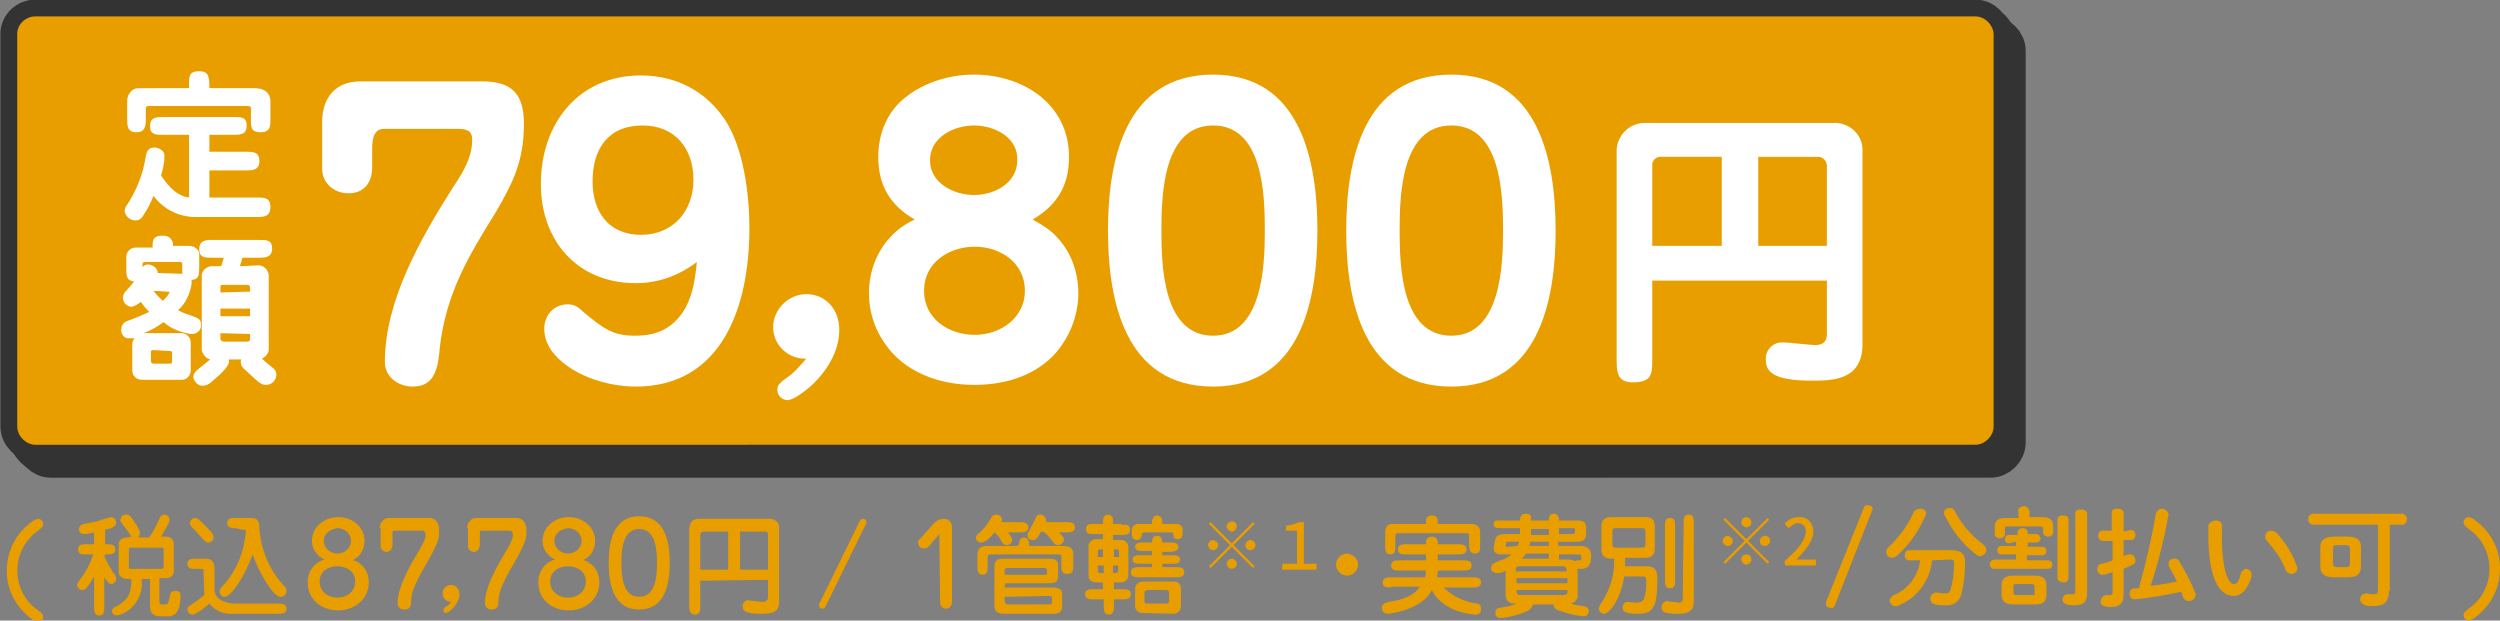 <?xml version="1.0" encoding="utf-8"?>
<!-- Generator: Adobe Illustrator 27.7.0, SVG Export Plug-In . SVG Version: 6.00 Build 0)  -->
<svg version="1.1" id="レイヤー_1" xmlns="http://www.w3.org/2000/svg" xmlns:xlink="http://www.w3.org/1999/xlink" x="0px"
	 y="0px" viewBox="0 0 294.9 73.2" style="enable-background:new 0 0 294.9 73.2;" xml:space="preserve">
<rect x="0" y="0" width="294.9" height="73.2" fill="#808080" stroke="none"/>
<style type="text/css">
	.st0{fill:#E99E00;}
	.st1{fill:none;stroke:#333333;stroke-width:4.5;stroke-miterlimit:10;}
	.st2{fill:none;stroke:#E99E00;stroke-width:0.53;stroke-miterlimit:10;}
	.st3{fill:#FFFFFF;}
</style>
<g id="レイヤー_2_00000016794317734560140570000017522613827495691655_">
	<g id="こんてんつ">
		<path class="st0" d="M145.3,64.1l2.5-2.5l0.2,0.2l-2.5,2.5l2.5,2.5l-0.2,0.2l-2.5-2.5l-2.5,2.5l-0.2-0.2l2.5-2.5l-2.5-2.5l0.2-0.2
			L145.3,64.1z M143.7,64.3c0,0.3-0.3,0.6-0.6,0.6c-0.3,0-0.6-0.3-0.6-0.6c0-0.3,0.3-0.6,0.6-0.6C143.4,63.8,143.7,64,143.7,64.3
			C143.7,64.3,143.7,64.3,143.7,64.3z M145.3,62.7c-0.3,0-0.6-0.3-0.6-0.6c0-0.3,0.3-0.6,0.6-0.6c0.3,0,0.6,0.2,0.6,0.6
			C145.8,62.5,145.6,62.7,145.3,62.7z M145.3,65.9c0.3,0,0.6,0.3,0.6,0.6c0,0.3-0.3,0.6-0.6,0.6c0,0,0,0,0,0c-0.3,0-0.6-0.3-0.6-0.6
			C144.7,66.2,145,65.9,145.3,65.9z M146.9,64.3c0-0.3,0.3-0.6,0.6-0.6c0.3,0,0.6,0.3,0.6,0.6c0,0.3-0.3,0.6-0.6,0.6
			C147.1,64.9,146.9,64.6,146.9,64.3z"/>
		<path class="st0" d="M151.3,66.5h1.7v-3.9h-1.3V62c0.5,0,1-0.2,1.5-0.4h0.6v4.9h1.5v0.7h-4.1L151.3,66.5z"/>
		<path class="st0" d="M206,63.6l2.5-2.5l0.2,0.2l-2.5,2.5l2.5,2.5l-0.2,0.2L206,64l-2.5,2.5l-0.2-0.2l2.5-2.5l-2.5-2.5l0.2-0.2
			L206,63.6z M204.4,63.8c0,0.3-0.2,0.6-0.6,0.6c-0.3,0-0.6-0.3-0.6-0.6c0-0.3,0.3-0.6,0.6-0.6C204.1,63.3,204.4,63.5,204.4,63.8
			L204.4,63.8z M206,62.2c-0.3,0-0.6-0.3-0.6-0.6s0.3-0.6,0.6-0.6s0.6,0.3,0.6,0.6C206.6,62,206.3,62.2,206,62.2z M206,65.4
			c0.3,0,0.6,0.2,0.6,0.6c0,0.3-0.3,0.6-0.6,0.6c-0.3,0-0.6-0.3-0.6-0.6c0,0,0,0,0,0C205.4,65.6,205.7,65.4,206,65.4z M207.6,63.8
			c0-0.3,0.3-0.6,0.6-0.6c0.3,0,0.6,0.2,0.6,0.6c0,0.3-0.3,0.6-0.6,0.6C207.8,64.4,207.6,64.2,207.6,63.8
			C207.5,63.8,207.5,63.8,207.6,63.8L207.6,63.8z"/>
		<path class="st0" d="M210.5,66.2c1.6-1.4,2.5-2.5,2.5-3.5c0.1-0.5-0.3-0.9-0.8-1c0,0-0.1,0-0.1,0c-0.4,0-0.8,0.3-1.1,0.6l-0.5-0.5
			c0.4-0.5,1-0.8,1.7-0.8c0.9-0.1,1.6,0.6,1.7,1.5c0,0.1,0,0.1,0,0.2c0,1.1-0.9,2.2-2,3.3c0.3,0,0.6,0,0.9,0h1.4v0.7h-3.6
			L210.5,66.2z"/>
		<path class="st0" d="M3.2,62c0.4-0.4,1-0.8,1.3-0.8c0.3,0,0.6,0.3,0.6,0.6c0,0.3-0.1,0.4-0.6,0.8c-2.6,1.8-3.2,5.3-1.5,7.9
			c0.4,0.6,0.9,1.1,1.5,1.5c0.5,0.4,0.6,0.4,0.6,0.8c0,0.3-0.3,0.6-0.6,0.6c-0.5,0-1.7-1.2-1.8-1.3c-1.2-1.3-1.9-2.9-1.9-4.7
			C0.8,65.2,1.7,63.3,3.2,62z"/>
		<path class="st0" d="M12.3,65.6c0.3,0.7,0.7,1.4,1.1,2c0.2,0.2,0.3,0.4,0.3,0.7c0,0.3-0.2,0.5-0.5,0.6c0,0,0,0,0,0
			c-0.3,0-0.5-0.2-0.9-0.8v3.5c0,0.5,0,1-0.6,1s-0.6-0.6-0.6-1v-3.6c-0.2,0.4-0.5,0.8-0.7,1.1c-0.3,0.4-0.4,0.5-0.7,0.5
			c-0.3,0-0.6-0.3-0.6-0.6c0-0.2,0.1-0.3,0.6-1c0.6-0.8,1-1.7,1.3-2.6h-0.8c-0.5,0-1,0-1-0.6s0.6-0.6,1-0.6h0.9v-1.4
			c-0.4,0.1-0.8,0.2-1.2,0.2c-0.4,0-0.6-0.3-0.6-0.6c0,0,0,0,0,0c0-0.1,0.1-0.5,0.6-0.6c1.1-0.2,1.7-0.3,2.1-0.5
			c0.4-0.1,0.7-0.2,1.1-0.3c0.3,0,0.6,0.3,0.6,0.6c0,0.5-0.4,0.7-1.3,0.9v1.7c0.7,0,1.2,0,1.2,0.6s-0.5,0.6-1.2,0.6L12.3,65.6z
			 M15.5,63.3c-0.1-0.2-0.6-0.9-0.7-1c-0.4-0.5-0.6-0.8-0.6-0.9c0-0.4,0.3-0.7,0.7-0.7c0,0,0,0,0,0c0.4,0,0.6,0.3,0.9,0.8
			c0.6,0.8,0.7,1.1,0.7,1.4c0,0.2-0.1,0.4-0.2,0.5h1.3c0.5-0.7,0.9-1.5,1.2-2.2c0.1-0.3,0.3-0.5,0.6-0.5c0.3,0,0.6,0.3,0.6,0.6
			c0,0,0,0,0,0c0,0.2,0,0.3-1,2h0.5c0.6,0,1,0.3,1,0.8v3.3c0,0.5-0.4,0.8-1,0.8h-0.7v2.8c0,0.3,0.2,0.3,0.4,0.3h0.4
			c0.2,0,0.3-0.3,0.4-0.8s0.1-0.8,0.7-0.8s0.6,0.4,0.6,0.7c0,0.5-0.1,1.1-0.3,1.6c-0.2,0.4-0.6,0.7-1.1,0.7h-1
			c-0.9,0-1.2-0.5-1.2-1.1v-3.3h-1c0.2,1.3-0.3,2.6-1.3,3.5c-0.5,0.4-1,0.7-1.6,0.8c-0.3,0-0.6-0.2-0.6-0.5c0,0,0,0,0,0
			c0-0.2,0.2-0.5,0.4-0.5c1.7-0.9,1.9-1.8,1.9-3.3h-0.4c-0.6,0-1.1-0.3-1.1-0.8v-3.3c0-0.5,0.4-0.8,1.1-0.8L15.5,63.3z M15.4,64.6
			c-0.1,0-0.2,0-0.2,0.3v1.9c0,0.3,0.1,0.3,0.2,0.3h3.7c0.1,0,0.2,0,0.2-0.3v-1.9c0-0.3-0.1-0.3-0.2-0.3H15.4z"/>
		<path class="st0" d="M24,67.3c0-0.2-0.1-0.2-0.3-0.2h-0.6c-0.5,0-1,0-1-0.6s0.6-0.6,1-0.6h1.2c0.8,0,1,0.6,1,1.2v2.4
			c0,1.3,1.5,1.7,2.3,1.7h5.2c0.4,0,1,0,1,0.6s-0.6,0.6-1,0.6h-5.3c-1.1,0.1-2.2-0.4-2.8-1.2c-0.1,0.1-1.5,1.3-2,1.3
			c-0.3,0-0.6-0.3-0.6-0.6c0-0.3,0.2-0.4,0.5-0.6c0.5-0.3,1-0.7,1.5-1.1c0-0.1,0-0.1,0-0.2L24,67.3z M24.6,64c-0.3,0-0.4-0.1-1.2-1
			c-0.1-0.2-0.8-0.8-0.9-1c-0.1-0.1-0.1-0.2-0.1-0.3c0-0.3,0.3-0.6,0.6-0.6c0.3,0,0.4,0.1,1.3,1s0.9,1.1,0.9,1.3
			C25.2,63.7,24.9,64,24.6,64z M27.8,62.3c-0.4,0-1,0-1-0.6s0.5-0.6,1-0.6h1.8c0.9,0,1,0.5,1,1.3c0.2,2.5,1.2,4.9,2.9,6.7
			c0.2,0.1,0.3,0.4,0.3,0.6c0,0.4-0.3,0.7-0.7,0.7c0,0,0,0,0,0c-0.6,0-1.3-1.1-1.7-1.7c-0.7-1.1-1.2-2.2-1.6-3.3
			c-0.9,2.5-2.5,5-3.3,5c-0.3,0-0.6-0.3-0.6-0.6c0-0.2,0.1-0.4,0.3-0.6c1.7-1.8,2.6-4.1,2.8-6.5c0-0.2,0-0.2-0.3-0.2L27.8,62.3z"/>
		<path class="st0" d="M82.6,68.5v3c0,0.5,0,1-0.6,1s-0.7-0.5-0.7-1v-9c0-0.2,0-1.3,1.1-1.3h8.4c0.6,0,1.1,0.4,1.1,1
			c0,0.1,0,0.1,0,0.2V71c0,1.2-0.7,1.4-2.1,1.4c-2.2,0-2.2-0.5-2.2-0.9c0-0.3,0.2-0.6,0.5-0.7c0,0,0,0,0,0c0.1,0,1.5,0.2,1.8,0.2
			c0.5,0,0.7-0.2,0.7-0.6v-2L82.6,68.5z M85.9,67.2v-4.5h-2.8c-0.4,0-0.5,0.2-0.5,0.5v4L85.9,67.2z M90.6,67.2v-4.1
			c0-0.3-0.1-0.4-0.4-0.4h-2.9v4.5H90.6z"/>
		<path class="st0" d="M101.4,61.5c0.1-0.2,0.2-0.3,0.4-0.3c0.2,0,0.4,0.1,0.4,0.4c0,0,0,0,0,0c0,0.1,0,0.2-0.1,0.3l-4.7,9.6
			c-0.1,0.2-0.2,0.3-0.4,0.3c-0.2,0-0.4-0.2-0.4-0.4c0,0,0,0,0,0c0-0.1,0-0.2,0.1-0.3L101.4,61.5z"/>
		<path class="st0" d="M110.8,63l-1.2,1.4c-0.1,0.2-0.4,0.3-0.6,0.3c-0.4,0-0.7-0.3-0.7-0.7c0-0.2,0-0.3,0.2-0.4l1.7-1.9
			c0.3-0.3,0.7-0.5,1.1-0.5c0.6,0,1,0.4,1,1V71c0,0.4-0.3,0.8-0.7,0.8c0,0,0,0,0,0c-0.4,0-0.7-0.3-0.7-0.7c0,0,0,0,0,0L110.8,63z"/>
		<path class="st0" d="M117.3,62.8c-0.6,0.8-1.1,1.2-1.6,1.2c-0.3,0-0.6-0.3-0.6-0.6c0-0.2,0.1-0.3,0.6-0.7c0.5-0.5,0.9-1,1.2-1.6
			c0.1-0.2,0.3-0.4,0.6-0.4c0.4,0,0.7,0.3,0.7,0.6c0,0.1,0,0.2-0.1,0.3h2.2c0.4,0,1,0,1,0.6s-0.6,0.6-1,0.6h-1.4
			c0.4,0.5,0.5,0.7,0.5,0.9c0,0.3-0.3,0.6-0.6,0.6c-0.4,0-0.5-0.2-0.7-0.5C117.9,63.4,117.7,63.1,117.3,62.8L117.3,62.8z
			 M120.2,64.2c0-0.3,0.1-0.8,0.6-0.8s0.6,0.6,0.6,0.8v0.2h3.9c0.4,0,1.3,0,1.3,0.9v1.4c0,0.5,0,1-0.7,1s-0.7-0.5-0.7-1v-1
			c0-0.3-0.1-0.3-0.4-0.3h-7.8c-0.3,0-0.5,0-0.5,0.4v1c0,0.5,0,1-0.6,1s-0.6-0.6-0.6-1v-1.3c0-1.1,0.7-1.1,1.3-1.1h3.4L120.2,64.2z
			 M118.5,69.3h5.5c0.5,0,1.3,0,1.3,0.8v1.4c0,0.9-0.7,0.9-1.1,0.9h-5.7c-1.1,0-1.2-0.4-1.2-1.3v-4.3c0-0.8,0.5-0.9,1.2-0.9h5.2
			c0.4,0,1.1,0,1.1,0.7v1.3c0,0.6-0.1,0.9-1.1,0.9h-5.1L118.5,69.3z M118.5,67.8h4.7c0.3,0,0.3,0,0.3-0.3v-0.3
			c0-0.2-0.3-0.2-0.4-0.2h-4.2c-0.3,0-0.4,0.1-0.4,0.3V67.8z M118.5,70.4v0.4c0,0.3,0.1,0.5,0.4,0.5h4.8c0.3,0,0.4,0,0.4-0.4v-0.3
			c0-0.2-0.1-0.3-0.4-0.3L118.5,70.4z M122.8,62.7c-0.4,0.8-0.6,1-1,1c-0.3,0-0.6-0.2-0.6-0.5c0,0,0,0,0-0.1c0-0.1,0-0.2,0.2-0.5
			c0.3-0.5,0.6-1.1,0.8-1.6c0.1-0.2,0.3-0.3,0.5-0.3c0.3,0,0.6,0.2,0.7,0.6c0,0.1,0,0.2,0,0.3h2.4c0.4,0,1,0,1,0.6s-0.6,0.6-1,0.6
			h-0.9c0.5,0.5,0.6,0.6,0.6,0.8c0,0.4-0.3,0.7-0.7,0.7c-0.3,0-0.4-0.1-0.6-0.4c-0.3-0.4-0.6-0.8-1-1.1L122.8,62.7z"/>
		<path class="st0" d="M132.3,61.9c0.6,0,1,0,1,0.6s-0.5,0.6-1,0.6h-1v0.6h1c0.4,0,0.8,0.4,0.8,0.8v3.4c0,0.4-0.4,0.8-0.8,0.8h-0.9
			v0.8h1c0.4,0,1,0,1,0.6s-0.6,0.6-1,0.6h-1v0.8c0,0.4,0,1-0.6,1s-0.6-0.6-0.6-1v-0.8H129c-0.4,0-1,0-1-0.6s0.6-0.6,1-0.6h1.1v-0.8
			h-0.8c-0.5,0-0.9-0.3-0.9-0.8c0-0.1,0-0.1,0-0.2v-3.3c0-0.4,0.4-0.8,0.8-0.8h0.9V63h-1c-0.6,0-1,0-1-0.6s0.5-0.6,1-0.6h1
			c0-0.5,0-1.1,0.6-1.1c0.2,0,0.4,0.1,0.5,0.3c0.1,0.1,0.1,0.2,0.1,0.8H132.3z M130.1,65.7v-0.9h-0.3c-0.2,0-0.3,0.1-0.3,0.3
			c0,0,0,0,0,0v0.6L130.1,65.7z M129.5,66.7v0.6c0,0.2,0.1,0.3,0.3,0.3c0,0,0,0,0.1,0h0.3v-0.9L129.5,66.7z M132,65.7v-0.6
			c0-0.2-0.1-0.3-0.3-0.3c0,0,0,0,0,0h-0.3v0.9L132,65.7z M131.3,66.7v0.9h0.3c0.1,0,0.3-0.1,0.3-0.2c0,0,0-0.1,0-0.1v-0.6H131.3z
			 M135.9,66.9v-0.4h-1.3c-0.5,0-1,0-1-0.5s0.5-0.5,1-0.5h1.3V65h-1c-0.4,0-1,0-1-0.5s0.6-0.5,1-0.5h1c0-0.3,0-0.8,0.6-0.8
			s0.6,0.6,0.6,0.8h0.9c0.4,0,1,0,1,0.5c0,0.5-0.6,0.6-1,0.6h-0.9v0.4h1.1c0.5,0,1,0,1,0.5s-0.5,0.5-1,0.5h-1.1v0.4h1.6
			c0.4,0,1,0,1,0.6s-0.6,0.6-1,0.6h-4.3c-0.4,0-1,0-1-0.6s0.6-0.6,1-0.6L135.9,66.9z M135.9,61.8v-0.3c0-0.3,0.2-0.6,0.5-0.7
			c0,0,0,0,0.1,0c0.3,0,0.6,0.3,0.6,0.6c0,0,0,0.1,0,0.1v0.3h1.7c0.3,0,0.6,0.2,0.7,0.5c0,0,0,0.1,0,0.1v0.2c0,0.5,0,1-0.6,1
			c-0.4,0-0.5-0.2-0.5-0.7c0,0-0.1-0.1-0.2-0.1H135c-0.2,0-0.3,0.1-0.3,0.2c0,0.4-0.2,0.7-0.6,0.7c-0.6,0-0.6-0.5-0.6-1v-0.2
			c0-0.4,0.4-0.7,0.8-0.7L135.9,61.8z M134.7,72.3c-0.5,0-0.8-0.4-0.8-0.8c0,0,0,0,0,0v-2c0-0.5,0.3-0.8,0.8-0.9h3.8
			c0.5,0,0.8,0.4,0.8,0.8c0,0,0,0,0,0v2.1c0,0.5-0.3,0.8-0.8,0.9c0,0,0,0,0,0L134.7,72.3z M135.4,69.6c-0.3,0-0.4,0.2-0.4,0.3v1
			c0,0.3,0.2,0.3,0.4,0.3h2.1c0.3,0,0.4-0.1,0.4-0.3v-1c0-0.2-0.1-0.3-0.4-0.3H135.4z"/>
		<path class="st0" d="M160.2,66.6c0,0.7-0.6,1.3-1.3,1.3c-0.7,0-1.3-0.6-1.3-1.3c0,0,0,0,0,0c0-0.7,0.6-1.3,1.3-1.3
			C159.6,65.4,160.2,65.9,160.2,66.6z"/>
		<path class="st0" d="M164.1,69.3c-0.5,0-1,0-1-0.6s0.6-0.6,1-0.6h4c0.1-0.3,0.1-0.6,0.1-0.8h-3.1c-0.4,0-1,0-1-0.6s0.6-0.6,1-0.6
			h3.1v-0.7h-2.3c-0.5,0-1,0-1-0.6s0.6-0.6,1-0.6h2.3c0-0.3,0-0.9,0.7-0.9c0.3,0,0.7,0.2,0.7,0.6c0,0.1,0,0.1,0,0.2v0.1h2.4
			c0.4,0,1,0,1,0.6s-0.6,0.6-1,0.6h-2.4v0.7h3c0.4,0,1,0,1,0.6s-0.6,0.6-1,0.6h-3c0,0.1,0,0.4-0.1,0.8h4.2c0.4,0,1,0,1,0.6
			s-0.6,0.6-1,0.6h-3.4c1.1,1.1,2.5,1.7,3.9,1.9c0.3,0,0.5,0.2,0.5,0.6c0,0.7-0.4,0.7-0.7,0.7c-1.1-0.1-2.3-0.4-3.3-1
			c-0.8-0.5-1.4-1.1-1.8-1.9c-1.1,2.3-4.9,2.8-5.2,2.8c-0.4,0-0.7-0.3-0.7-0.7c0-0.5,0.5-0.6,0.8-0.7c1.4-0.2,2.9-0.6,3.7-1.8H164.1
			z M168.2,61.8v-0.2c0-0.3,0-0.8,0.7-0.8s0.7,0.5,0.7,0.8v0.2h3.9c0.8,0,1.1,0.5,1.1,0.9v1.6c0,0.5,0,1-0.6,1s-0.7-0.5-0.7-1v-1.1
			c0-0.1,0-0.3-0.3-0.3h-8.1c-0.1,0-0.3,0-0.3,0.3v1.2c0,0.5,0,1-0.6,1s-0.6-0.6-0.6-1v-1.6c0-1,0.7-1,0.9-1L168.2,61.8z"/>
		<path class="st0" d="M186.1,70.1c0.1,0.5-0.3,1-0.8,1.1c0,0,0,0,0,0c0.6,0.2,0.7,0.2,1.5,0.3c0.4,0.1,0.6,0.2,0.6,0.6
			c0,0.3-0.2,0.6-0.5,0.6c0,0,0,0-0.1,0c-1.1-0.1-2.2-0.4-3.2-0.8c-0.2-0.1-0.4-0.4-0.3-0.6h-2.5c0,0.3-0.2,0.5-0.5,0.7
			c-1,0.5-2.2,0.8-3.3,0.9c-0.3,0-0.6-0.2-0.6-0.5c0,0,0-0.1,0-0.1c0-0.2,0-0.5,0.5-0.6c0.7-0.1,1.4-0.2,2-0.5c-0.5,0-1.3,0-1.3-1.1
			v-2.8c-0.3,0.2-0.6,0.3-1,0.3c-0.3,0-0.7-0.2-0.7-0.5c0,0,0-0.1,0-0.1c0-0.5,0.4-0.6,1.1-0.9c0.5-0.1,0.9-0.4,1.3-0.7H177
			c-0.4,0-0.8-0.2-0.8-0.7c0-0.1,0-0.2,0-0.2l0.2-0.9c0.1-0.6,0.9-0.6,1.1-0.6h1.8c0-0.2,0-0.4,0-0.7h-2.1c-0.7,0-1,0-1-0.5
			s0.4-0.4,1-0.4h2.1c0-0.2,0-0.8,0.7-0.8s0.6,0.4,0.6,0.8h2.1c0-0.2,0-0.8,0.6-0.8s0.6,0.6,0.6,0.8h2.3c0.6,0,0.9,0.3,0.9,0.8v0.9
			c0,0.5-0.4,0.8-1,0.8h-2.3v0.5h2.5c0.5,0,1.4,0,1.4,1.2s-0.5,1.4-1,1.5c-0.2,0-0.4,0-0.6,0L186.1,70.1z M179,64.4
			c0.1-0.2,0.2-0.4,0.2-0.5h-1.2c-0.3,0-0.3,0-0.3,0.1l-0.1,0.3c0,0.2,0.1,0.2,0.2,0.2L179,64.4z M179.3,66.8
			c-0.5,0-0.5,0.2-0.5,0.6h6c0-0.3,0-0.6-0.5-0.6H179.3z M184.9,68.2h-6v0.6h6V68.2z M184.9,69.6h-6v0.2c0,0.2,0.1,0.4,0.5,0.4h5
			c0.4,0,0.5-0.2,0.5-0.4L184.9,69.6z M182.7,65.9v-0.6H180c-0.1,0.2-0.3,0.4-0.5,0.6H182.7z M182.7,63.9h-2.2
			c0,0.2-0.1,0.4-0.1,0.5h2.3V63.9z M180.6,62.4c0,0.2,0,0.4,0,0.7h2.1v-0.7H180.6z M183.9,63h1.4c0.3,0,0.5,0,0.5-0.4
			s-0.2-0.3-0.3-0.3h-1.6V63z M185,66c0.3,0,0.6,0.1,0.8,0.2c0.1-0.1,0.1-0.1,0.5-0.1s0.2-0.4,0.2-0.5c0-0.2-0.1-0.2-0.4-0.2h-2.2
			V66L185,66z"/>
		<path class="st0" d="M194.2,66.8c1.3,0,1.3,0.8,1.3,1.7c0,3.2-0.6,3.9-2.2,3.9s-1.9-0.3-1.9-0.7c0-0.3,0.2-0.7,0.6-0.7
			c0,0,0,0,0,0c0.2,0,0.9,0.1,1,0.1c0.4,0,0.7-0.1,0.9-0.4c0.2-0.6,0.3-1.2,0.3-1.8c0-0.7,0-0.9-0.4-0.9h-2.2
			c-0.5,2.9-1.8,4.4-2.4,4.4c-0.3,0-0.6-0.3-0.6-0.6c0-0.2,0.1-0.4,0.5-1c0.9-1.5,1.4-3.2,1.3-4.9h-0.2c-0.5,0-1.3,0-1.3-1.1v-2.7
			c0-1.1,0.8-1.1,1.3-1.1h3.8c0.5,0,1.2,0,1.2,1.1v2.6c0,1.1-0.8,1.1-1.2,1.1h-2.3c0,0.2,0,0.5,0,1L194.2,66.8z M190.7,62.3
			c-0.3,0-0.5,0-0.5,0.4v1.5c0,0.4,0.2,0.4,0.5,0.4h2.9c0.3,0,0.5,0,0.5-0.4v-1.5c0-0.4-0.2-0.4-0.5-0.4L190.7,62.3z M198.6,61.7
			c0-0.5,0-1,0.6-1s0.6,0.5,0.6,1v9.1c0,0.8-0.1,1.6-1.8,1.6s-2-0.2-2-0.8c0-0.3,0.2-0.6,0.6-0.7c0.1,0,0.5,0.1,0.6,0.1
			c0.3,0,0.5,0,0.8,0.1c0.5,0,0.5-0.3,0.5-0.7L198.6,61.7z M197.6,68.4c0,0.5,0,1-0.6,1s-0.6-0.5-0.6-1v-6.3c0-0.5,0-1,0.6-1
			s0.6,0.5,0.6,1V68.4z"/>
		<path class="st0" d="M293,71.9c-0.1,0.1-1.2,1.3-1.8,1.3c-0.3,0-0.6-0.3-0.6-0.6c0-0.3,0.1-0.4,0.6-0.8c2.6-1.8,3.2-5.3,1.5-7.9
			c-0.4-0.6-0.9-1.1-1.5-1.5c-0.5-0.4-0.6-0.5-0.6-0.8c0-0.3,0.3-0.6,0.6-0.6c0.4,0,0.9,0.5,1.3,0.8c1.5,1.3,2.4,3.2,2.4,5.2
			C294.9,69,294.2,70.6,293,71.9z"/>
		<path class="st0" d="M216.4,71.5c-0.1,0.2-0.2,0.2-0.4,0.2c-0.4,0-0.6-0.2-0.6-0.4c0-0.1,0-0.2,0-0.3l4.5-11.2
			c0.1-0.2,0.2-0.2,0.4-0.2c0.4,0,0.6,0.2,0.6,0.4c0,0.1,0,0.2-0.1,0.3L216.4,71.5z"/>
		<path class="st0" d="M226.5,60c0.4,0,0.7,0.2,0.7,0.6c0,0,0,0,0,0c0,0.1,0,0.2-0.1,0.3c-0.8,1.8-1.9,3.4-3.4,4.7
			c-0.1,0.1-0.3,0.2-0.5,0.2c-0.4,0-0.7-0.3-0.7-0.7c0-0.2,0.1-0.4,0.3-0.6c1.3-1.2,2.3-2.6,3-4.2C225.9,60.2,226.2,60,226.5,60z
			 M227.9,66.1c-0.2,2.3-1.7,4.4-3.9,5.3c-0.1,0.1-0.2,0.1-0.4,0.1c-0.4,0-0.6-0.3-0.7-0.6c0-0.3,0.2-0.5,0.5-0.7
			c1.7-0.7,2.9-2.3,3.1-4.1h-1.3c-0.3,0-0.6-0.3-0.5-0.7c0-0.3,0.2-0.5,0.5-0.5h4.9c1.2,0,1.7,0.4,1.7,1.3c0,1.2-0.1,2.5-0.4,3.7
			c-0.1,0.9-0.9,1.6-1.9,1.5c-0.4,0-0.8,0-1.2-0.1c-0.3,0-0.6-0.3-0.6-0.7c0-0.3,0.2-0.6,0.6-0.7c0,0,0,0,0.1,0c0.1,0,0.1,0,0.2,0
			c0.3,0.1,0.6,0.1,0.9,0.1c0.3,0,0.5-0.1,0.6-0.5c0.3-1,0.4-2,0.4-3.1c0-0.3-0.1-0.4-0.5-0.4L227.9,66.1z M233.9,64.2
			c0.2,0.1,0.4,0.4,0.4,0.7c0,0.4-0.4,0.7-0.8,0.7c-0.2,0-0.3-0.1-0.4-0.2c-1.6-1.2-2.8-2.8-3.7-4.6c-0.1-0.1-0.1-0.2-0.1-0.3
			c0-0.3,0.3-0.6,0.7-0.6c0.3,0,0.5,0.2,0.6,0.4C231.4,61.9,232.6,63.2,233.9,64.2L233.9,64.2z"/>
		<path class="st0" d="M237,64.1c-0.3,0-0.5-0.2-0.5-0.5c0,0,0,0,0,0c0-0.3,0.2-0.5,0.4-0.5c0,0,0,0,0.1,0h1v-0.3
			c0-0.3,0.3-0.5,0.6-0.5s0.6,0.2,0.6,0.5V63h1.1c0.3,0.1,0.4,0.4,0.4,0.6c0,0.2-0.2,0.3-0.4,0.4h-1.1v0.5h1.7
			c0.3,0,0.5,0.2,0.5,0.5c0,0,0,0,0,0c0,0.3-0.2,0.5-0.5,0.5c0,0,0,0,0,0h-1.8v0.6h2.5c0.3,0,0.5,0.2,0.5,0.5c0,0,0,0,0,0
			c0,0.3-0.2,0.5-0.5,0.5c0,0,0,0,0,0h-6.4c-0.3,0-0.5-0.3-0.5-0.6c0-0.2,0.2-0.4,0.5-0.5h2.6v-0.6h-1.7c-0.3,0-0.5-0.2-0.5-0.5
			c0,0,0,0,0,0c0-0.3,0.2-0.5,0.4-0.5c0,0,0,0,0.1,0h1.7v-0.5L237,64.1z M238,60.3c0.1-0.4,0.4-0.6,0.8-0.6c0.3,0,0.5,0.3,0.6,0.6
			V61h1.5c1,0,1.3,0.4,1.3,1.1v0.7c0,0.3-0.3,0.5-0.6,0.5c-0.3,0-0.6-0.2-0.6-0.5c0,0,0,0,0,0v-0.4c0-0.2-0.1-0.3-0.4-0.3h-3.8
			c-0.2,0-0.3,0-0.3,0.3V63c0,0.3-0.3,0.5-0.6,0.5c-0.3,0-0.6-0.2-0.6-0.5c0,0,0,0,0,0v-0.8c0-0.7,0.3-1.1,1.3-1.1h1.5V60.3z
			 M237.5,71.3c-1,0-1.4-0.4-1.4-1.2v-1c0-0.8,0.4-1.2,1.4-1.2h2.5c1,0,1.4,0.4,1.4,1.2v1c0,1-0.5,1.2-1.4,1.2H237.5z M239.7,70.2
			c0.3,0,0.3,0,0.3-0.3v-0.7c0-0.2-0.1-0.3-0.3-0.3h-1.9c-0.3,0-0.3,0-0.3,0.3v0.7c0,0.2,0.1,0.3,0.3,0.3H239.7z M242.7,61.3
			c0-0.4,0.3-0.5,0.7-0.5s0.6,0.2,0.6,0.5v6.9c0,0.3-0.3,0.6-0.6,0.5c0,0,0,0,0,0c-0.3,0-0.7-0.2-0.7-0.5V61.3z M246.2,69.9
			c0,1.1-0.4,1.5-1.5,1.5c-0.3,0-0.6,0-0.9-0.1c-0.3-0.1-0.5-0.3-0.5-0.6c0-0.3,0.2-0.6,0.6-0.6c0,0,0,0,0,0h0.1c0.2,0,0.4,0,0.6,0
			c0.1,0,0.2-0.1,0.2-0.4v-9.1c0-0.4,0.3-0.5,0.7-0.5s0.7,0.2,0.7,0.5L246.2,69.9z"/>
		<path class="st0" d="M251.4,62.5c0.3,0,0.5,0.3,0.5,0.6c0,0,0,0,0,0c0,0.3-0.2,0.6-0.5,0.6c0,0,0,0,0,0h-0.9v1.9
			c0.2-0.1,0.4-0.2,0.6-0.2c0.1,0,0.2,0,0.2,0c0.3,0,0.6,0.3,0.6,0.7c0,0.2-0.1,0.4-0.3,0.5c-0.4,0.2-0.7,0.3-1.1,0.5v3.1
			c0,0.9-0.4,1.4-1.5,1.4c-0.2,0-0.5,0-0.7-0.1c-0.3,0-0.6-0.3-0.5-0.6c0-0.3,0.2-0.6,0.6-0.7c0,0,0,0,0,0c0,0,0.1,0,0.1,0
			c0.1,0,0.3,0,0.4,0c0.2,0,0.3-0.1,0.3-0.3v-2.4l-1,0.3c-0.1,0-0.1,0-0.2,0c-0.4,0-0.6-0.3-0.6-0.7c0,0,0,0,0,0
			c0-0.3,0.2-0.6,0.5-0.6c0.4-0.1,0.9-0.2,1.3-0.4v-2.3H248c-0.3,0-0.5-0.3-0.5-0.6c0-0.3,0.2-0.6,0.5-0.6c0,0,0,0,0,0h1.1v-2.1
			c0-0.4,0.3-0.5,0.7-0.5s0.7,0.2,0.7,0.5v2.2L251.4,62.5z M254.3,60.6c0.1-0.3,0.4-0.6,0.7-0.6c0.4,0,0.7,0.3,0.8,0.6c0,0,0,0,0,0
			c0,0,0,0.1,0,0.1c-0.5,2.8-1.2,5.6-2.1,8.4c1-0.1,2.1-0.3,3.1-0.5c-0.3-0.6-0.6-1.2-0.9-1.7c-0.1-0.1-0.1-0.2-0.1-0.4
			c0-0.4,0.3-0.6,0.7-0.6c0,0,0,0,0,0c0.3,0,0.5,0.1,0.6,0.4c0.7,1.1,1.3,2.3,1.8,3.5c0,0.1,0.1,0.2,0.1,0.3c0,0.4-0.3,0.8-0.8,0.8
			c-0.3,0-0.6-0.2-0.7-0.5c-0.1-0.2-0.1-0.4-0.2-0.6c-1.8,0.4-3.6,0.7-5.4,0.9h-0.1c-0.4,0-0.6-0.3-0.6-0.7c0,0,0,0,0,0
			c0-0.3,0.2-0.6,0.6-0.6h0.5C253.1,66.5,253.8,63.6,254.3,60.6z"/>
		<path class="st0" d="M261.4,61.4c0.4,0,0.7,0.2,0.7,0.6c0,0,0,0,0,0.1c0,0.2,0,0.8,0,1.2c0,4.4,0.9,5.6,1.4,5.6
			c0.3,0,0.6-0.2,0.8-1.2c0.1-0.3,0.3-0.5,0.6-0.6c0.4,0,0.7,0.3,0.7,0.7c0,0,0,0,0,0c0,0.1,0,0.1,0,0.2c-0.5,1.7-1.3,2.3-2.1,2.3
			c-1.8,0-3-2.3-3-7.1c0-0.6,0-1,0-1.3C260.7,61.6,261,61.4,261.4,61.4z M270.9,66.7c0,0.1,0.1,0.2,0.1,0.3c0,0.4-0.3,0.7-0.7,0.7
			c0,0,0,0,0,0c-0.3,0-0.6-0.2-0.7-0.5c-0.5-1.3-1.3-2.4-2.2-3.4c-0.1-0.1-0.2-0.3-0.2-0.5c0-0.4,0.3-0.7,0.7-0.7
			c0.2,0,0.4,0.1,0.6,0.2C269.6,64,270.4,65.3,270.9,66.7L270.9,66.7z"/>
		<path class="st0" d="M281.8,69.7c0,1.3-0.6,1.8-1.8,1.8c-0.4,0-0.7,0-1-0.1c-0.3-0.1-0.6-0.4-0.6-0.7c0-0.4,0.3-0.7,0.7-0.7h0.2
			c0.2,0.1,0.5,0.1,0.7,0.1c0.4,0,0.5-0.1,0.5-0.5v-7.7h-7.7c-0.4-0.1-0.6-0.4-0.5-0.8c0-0.3,0.3-0.5,0.5-0.5h10.6
			c0.4,0.1,0.6,0.4,0.5,0.8c0,0.3-0.3,0.5-0.5,0.5h-1.5V69.7z M275.4,68.1c-1.2,0-1.7-0.4-1.7-1.3v-2.2c0-0.9,0.5-1.3,1.7-1.3h1.5
			c1.2,0,1.6,0.4,1.6,1.3v2.2c0,1.1-0.7,1.3-1.6,1.3L275.4,68.1z M276.7,66.9c0.4,0,0.5-0.1,0.5-0.5v-1.6c0-0.3-0.1-0.5-0.5-0.5h-1
			c-0.4,0-0.5,0.1-0.5,0.5v1.6c0,0.4,0.2,0.5,0.5,0.5L276.7,66.9z"/>
		<path class="st1" d="M6,4.1h228.8c1,0,1.9,0.9,1.9,1.9v46.2c0,1-0.9,1.9-1.9,1.9H6c-1,0-1.9-0.9-1.9-1.9V6C4.1,4.9,4.9,4.1,6,4.1z
			"/>
		<path class="st2" d="M6,4.1h228.8c1,0,1.9,0.9,1.9,1.9v46.2c0,1-0.9,1.9-1.9,1.9H6c-1,0-1.9-0.9-1.9-1.9V6C4.1,4.9,4.9,4.1,6,4.1z
			"/>
		<path class="st0" d="M6,4.1h228.8c1,0,1.9,0.9,1.9,1.9v46.2c0,1-0.9,1.9-1.9,1.9H6c-1,0-1.9-0.9-1.9-1.9V6C4.1,4.9,4.9,4.1,6,4.1z
			"/>
		<path class="st1" d="M5.3,3.5h228.8c1,0,1.9,0.9,1.9,1.9v46.2c0,1-0.9,1.9-1.9,1.9H5.3c-1,0-1.9-0.9-1.9-1.9V5.3
			C3.5,4.3,4.3,3.5,5.3,3.5z"/>
		<path class="st2" d="M5.3,3.5h228.8c1,0,1.9,0.9,1.9,1.9v46.2c0,1-0.9,1.9-1.9,1.9H5.3c-1,0-1.9-0.9-1.9-1.9V5.3
			C3.5,4.3,4.3,3.5,5.3,3.5z"/>
		<path class="st0" d="M5.3,3.5h228.8c1,0,1.9,0.9,1.9,1.9v46.2c0,1-0.9,1.9-1.9,1.9H5.3c-1,0-1.9-0.9-1.9-1.9V5.3
			C3.5,4.3,4.3,3.5,5.3,3.5z"/>
		<path class="st1" d="M4.8,2.8h228.8c1,0,1.9,0.9,1.9,1.9v46.2c0,1-0.9,1.9-1.9,1.9H4.8c-1,0-1.9-0.9-1.9-1.9V4.8
			C2.8,3.7,3.7,2.8,4.8,2.8z"/>
		<path class="st2" d="M4.8,2.8h228.8c1,0,1.9,0.9,1.9,1.9v46.2c0,1-0.9,1.9-1.9,1.9H4.8c-1,0-1.9-0.9-1.9-1.9V4.8
			C2.8,3.7,3.7,2.8,4.8,2.8z"/>
		<path class="st0" d="M4.8,2.8h228.8c1,0,1.9,0.9,1.9,1.9v46.2c0,1-0.9,1.9-1.9,1.9H4.8c-1,0-1.9-0.9-1.9-1.9V4.8
			C2.8,3.7,3.7,2.8,4.8,2.8z"/>
		<path class="st1" d="M4.2,2.2H233c1,0,1.9,0.9,1.9,1.9v46.2c0,1-0.9,1.9-1.9,1.9H4.2c-1,0-1.9-0.9-1.9-1.9V4.2
			C2.2,3.1,3.1,2.2,4.2,2.2z"/>
		<path class="st2" d="M4.2,2.2H233c1,0,1.9,0.9,1.9,1.9v46.2c0,1-0.9,1.9-1.9,1.9H4.2c-1,0-1.9-0.9-1.9-1.9V4.2
			C2.2,3.1,3.1,2.2,4.2,2.2z"/>
		<path class="st0" d="M4.2,2.2H233c1,0,1.9,0.9,1.9,1.9v46.2c0,1-0.9,1.9-1.9,1.9H4.2c-1,0-1.9-0.9-1.9-1.9V4.2
			C2.2,3.1,3.1,2.2,4.2,2.2z"/>
		<path class="st3" d="M194.9,33.1v9.2c0,1.8,0,2.8-2.3,2.8c-1.9,0-1.9-1.3-1.9-2.8V17.8c0-1.8,1.5-3.3,3.3-3.3c0.1,0,0.2,0,0.3,0
			h21.9c1.8-0.1,3.4,1.2,3.5,3c0,0.1,0,0.2,0,0.2v22.9c0,4.3-3.6,4.3-6,4.3c-4.2,0-5.4-0.9-5.4-2.4c-0.1-1.1,0.7-2,1.7-2.1
			c0.2,0,0.3,0,0.5,0c0.5,0,3,0.3,3.6,0.3c1.4,0,1.4-0.9,1.4-1.5v-6.1H194.9z M203.1,29V18.5H196c-0.5-0.1-1,0.3-1.1,0.8
			c0,0.1,0,0.2,0,0.2V29H203.1z M215.5,29v-9.4c0-0.6-0.4-1-0.9-1.1c0,0-0.1,0-0.1,0h-7.1V29H215.5z"/>
		<path class="st3" d="M22.3,15.9h-3.1c-0.8,0-1.5,0-1.5-1s0.6-1.1,1.5-1.1h8.4c0.8,0,1.5,0,1.5,1s-0.6,1.1-1.5,1.1h-2.9v2h4.4
			c0.7,0,1.5,0,1.5,1.1s-0.9,1.1-1.5,1.1h-4.4v3.2h5.7c0.7,0,1.5,0,1.5,1.1s-0.7,1.2-1.5,1.2h-7.3c-2,0-3.8-0.9-5-2.5
			c-0.3,0.8-0.7,1.6-1.2,2.3C16.7,25.8,16.4,26,16,26c-0.7,0-1.2-0.5-1.3-1.1c0-0.2,0.1-0.5,0.2-0.6c1.2-1.8,2-3.8,2.3-5.9
			c0.1-0.4,0.2-1,1-1c0.3,0,1.2,0.2,1.2,1c0,0.8-0.2,1.6-0.4,2.3c1.5,2.3,2.7,2.5,3.3,2.6V15.9z M22.3,10.3V9.8
			c0-0.9,0.1-1.4,1.2-1.4s1.2,0.6,1.2,2H30c1.8,0,1.9,1.2,1.9,1.6V14c0,0.9,0,1.6-1.2,1.6s-1.1-0.8-1.1-1.6v-1.1
			c0-0.3,0-0.4-0.5-0.4H17.6c-0.4,0-0.4,0.1-0.4,0.6V14c0,0.7,0,1.6-1.1,1.6s-1.1-0.8-1.1-1.6v-2.1c0-0.8,0.6-1.5,1.3-1.5
			c0.1,0,0.2,0,0.3,0H22.3z"/>
		<path class="st3" d="M15.6,40.6c0-0.3,0.1-0.5,0.3-0.7c-0.2,0-0.4,0-0.6,0c-0.5,0.1-0.9-0.3-1-0.8c0-0.1,0-0.1,0-0.2
			c0-0.4,0.2-0.8,0.6-1c0.9-0.3,1.8-0.7,2.7-1.1c-0.4-0.4-0.7-0.8-1-1.2c-0.3,0.3-0.7,0.5-1.1,0.6c-0.6-0.1-1-0.5-1-1.1
			c0-0.2,0.1-0.4,0.2-0.6c0.2-0.2,1-1.1,1.1-1.3c-0.9-0.1-0.9-0.7-0.9-1.5v-1.4c0-0.6,0.5-1.1,1.1-1.1c0,0,0,0,0.1,0H18v-0.3
			c0-1,0.5-1.1,1.3-1.1c0.6,0,1,0.4,1.1,0.9c0,0,0,0.1,0,0.1V29h1.9c0.6,0,1.2,0.4,1.2,1c0,0,0,0,0,0.1v1.4c0,0.8,0,1.5-0.9,1.5
			c0,0.2,0,0.3,0,0.5c-0.2,1.2-0.7,2.3-1.6,3.1c0.4,0.2,0.8,0.4,1.2,0.5c1.1,0.4,1.5,0.5,1.5,1.1c0.1,0.6-0.3,1.1-0.9,1.2
			c-0.1,0-0.2,0-0.3,0c-1.2-0.2-2.3-0.6-3.2-1.4c-0.7,0.5-1.5,1-2.4,1.3h4.5c0.6,0,1.1,0.5,1.1,1.1l0,0v3.3c0,0.6-0.5,1.1-1,1.1
			c0,0,0,0,0,0h-4.8c-0.6,0-1.1-0.5-1.1-1.1l0,0V40.6z M21.5,32.3c0-0.4,0-0.8,0-1.2c0-0.2-0.2-0.2-0.4-0.2h-3.9
			c-0.4,0-0.4,0.1-0.4,0.6c0.2-0.2,0.4-0.3,0.7-0.3c0.3,0,1.1,0.3,1.1,1L21.5,32.3z M18.1,41.3c-0.2,0-0.3,0-0.3,0.3v0.8
			c0,0.3,0,0.5,0.4,0.5H20c0.3,0,0.3-0.1,0.3-0.4v-0.7c0-0.3,0-0.4-0.3-0.4L18.1,41.3z M18.1,34.3c0.3,0.4,0.7,0.8,1.1,1.2
			c0.3-0.3,0.6-0.6,0.8-1c0-0.1-0.1-0.1-0.3-0.1L18.1,34.3z M30.5,31.3c0.6,0,1.1,0.5,1.2,1.1v8.8c0,0.5-0.4,0.9-0.8,1.1
			c0.5,0.5,0.6,0.5,1.4,1.2c0.2,0.2,0.3,0.4,0.3,0.7c0,0.6-0.5,1.2-1.2,1.2c-0.6,0-0.8-0.2-2.4-1.7c-0.5-0.4-0.6-0.7-0.6-1
			c0-0.1,0-0.2,0.1-0.3H27c0,0.1,0,0.2,0,0.3c0,0.6-1.3,1.7-2,2.3c-0.3,0.3-0.7,0.5-1.1,0.5c-0.6,0-1-0.5-1.1-1
			c0-0.3,0.2-0.6,0.4-0.8l1.6-1.3c-0.5-0.1-0.9-0.6-1-1.1v-8.8c0-0.6,0.6-1.1,1.2-1.1h1.1c0.1-0.3,0.1-0.4,0.3-1h-1.4
			c-0.8,0-1.5,0-1.5-1s0.7-1.1,1.5-1.1h5.6c0.8,0,1.5,0,1.5,1s-0.7,1.1-1.5,1.1h-2l-0.3,1L30.5,31.3z M29.5,34.4V34
			c0-0.2,0-0.4-0.4-0.4h-2.8C26,33.6,26,33.7,26,34v0.5L29.5,34.4z M26,36.4v0.9h3.5v-0.9H26z M26,39.3v0.6c0,0.2,0.1,0.4,0.5,0.4
			h2.7c0.3,0,0.3-0.3,0.3-0.4v-0.5L26,39.3z"/>
		<g>
			<path class="st3" d="M45.3,15.2c-1.4,0-1.4,1.6-1.4,2.6v1.9c0,1.8-0.9,3.1-2.8,3.1c-1.7,0-3.1-1.2-3.1-2.9v-5.5
				c0-2.9,1.6-4.8,4.5-4.8h14.4c3.5,0,4.9,1.5,4.9,5c0,4.3-1.2,6.8-3.3,10.4c-3.3,5.3-5.8,9.5-6.6,15.8c-0.2,2.4-0.5,4.8-3.2,4.8
				c-1.7,0-3.3-1.1-3.3-2.9c0-7.3,4.3-14.7,8.1-20.7c1.5-2.2,2.2-3.8,2.2-5.5c0-1.2-0.8-1.3-1.8-1.3H45.3z"/>
			<path class="st3" d="M75,33.4c-6.9,0-11.2-5-11.2-11.7c0-7.1,4.4-12.8,11.8-12.8c4.1,0,7.6,1.8,9.9,5.2c2.2,3.3,2.9,8.8,2.9,12.8
				c0,9.4-3.3,18.7-13.4,18.7c-3.5,0-7.9-1.4-10-4.3c-0.5-0.8-0.8-1.6-0.8-2.5c0-1.6,1.1-2.9,2.8-2.9c0.7,0,1.2,0.3,1.7,0.8
				c2.6,2.2,3.7,2.9,6.2,2.9c2.7,0,4.3-0.9,5.6-2.7c1.2-1.8,1.5-3.9,1.7-6C80.1,32.5,77.7,33.4,75,33.4z M75.8,14.8
				c-4.1,0-5.9,2.8-5.9,6.6c0,3.6,1.9,6.3,5.7,6.3c3.8,0,6.2-2.8,6.2-6.5C81.8,17.5,79.6,14.8,75.8,14.8z"/>
			<path class="st3" d="M91.2,38.6c0-2.1,1.8-3.9,3.9-3.9c2.4,0,3.9,1.9,3.9,4.2c0,2.6-1.5,4.9-3.3,6.6c-0.7,0.6-2.1,1.7-2.8,1.7
				c-0.6,0-1.2-0.5-1.2-1.2c0-0.6,0.2-0.8,1.6-1.8c0.5-0.4,1.4-1.4,1.8-1.9C93,42.4,91.2,40.7,91.2,38.6z"/>
			<path class="st3" d="M124.7,28c1.7,1.8,2.5,4.2,2.5,6.6c0,2.7-1.1,5.4-3,7.4c-2.5,2.5-5.9,3.4-9.3,3.4c-4.1,0-8.3-1.5-10.6-5
				c-1.2-1.7-1.8-3.8-1.8-5.8c0-2.5,0.9-4.9,2.5-6.6c0.8-0.9,1.8-1.6,2.9-2.1c-2.9-1.7-4.3-4-4.3-7.4c0-2.4,0.8-4.7,2.5-6.4
				c2.3-2.2,5.6-3.3,8.8-3.3c5.8,0,11.2,3.5,11.2,9.7c0,3.4-1.4,5.7-4.3,7.4C122.9,26.5,123.9,27.1,124.7,28z M109,34.3
				c0,3.3,2.9,5.2,6,5.2c3,0,5.9-2,5.9-5.2c0-3.3-2.9-5.2-5.9-5.2C111.9,29.1,109,31,109,34.3z M114.9,14.8c-2.4,0-5.2,1.4-5.2,4.1
				c0,2.7,2.8,4.1,5.2,4.1s5.1-1.4,5.1-4.1C120.1,16.2,117.3,14.8,114.9,14.8z"/>
			<path class="st3" d="M155.4,27.2c0,8.3-2,18.4-12.3,18.4c-10.4,0-12.4-10.1-12.4-18.4c0-8.3,2-18.4,12.4-18.4
				C153.4,8.8,155.4,18.9,155.4,27.2z M137,27.2c0,4.2,0.2,12.4,6.1,12.4c5.8,0,6.1-8.2,6.1-12.4s-0.2-12.4-6.1-12.4
				C137.2,14.8,137,23,137,27.2z"/>
			<path class="st3" d="M183.5,27.2c0,8.3-2,18.4-12.3,18.4c-10.4,0-12.4-10.1-12.4-18.4c0-8.3,2-18.4,12.4-18.4
				C181.5,8.8,183.5,18.9,183.5,27.2z M165.1,27.2c0,4.2,0.2,12.4,6.1,12.4c5.8,0,6.1-8.2,6.1-12.4s-0.2-12.4-6.1-12.4
				C165.3,14.8,165.1,23,165.1,27.2z"/>
		</g>
		<g>
			<path class="st0" d="M42.6,66.6c0.6,0.5,0.9,1.3,0.9,2.1c0,2-1.7,3.3-3.6,3.3s-3.6-1.2-3.6-3.3c0-0.8,0.3-1.6,0.9-2.1
				c0.3-0.3,0.7-0.5,1.1-0.6c-0.5-0.2-0.8-0.5-1.1-0.9c-0.3-0.4-0.4-0.9-0.4-1.3c0-1.7,1.5-2.8,3.1-2.8s3.1,1.1,3.1,2.8
				c0,0.6-0.2,1.2-0.6,1.7c-0.2,0.2-0.5,0.4-0.8,0.6C41.9,66.1,42.3,66.3,42.6,66.6z M37.7,68.6c0,1.2,1,1.9,2.1,1.9
				s2.1-0.7,2.1-1.9c0-1.2-1-1.8-2.1-1.8S37.7,67.4,37.7,68.6z M38.2,63.8c0,0.9,0.8,1.5,1.6,1.5c0.8,0,1.6-0.6,1.6-1.5
				c0-0.9-0.8-1.5-1.6-1.5C39,62.4,38.2,62.9,38.2,63.8z"/>
			<path class="st0" d="M44.8,62.3c0-0.7,0.5-1.2,1.1-1.2h4.7c0.9,0,1.2,0.7,1.2,1.5c0,0.3,0,0.7-0.1,1c-0.3,1-0.9,2-1.4,2.9
				c-0.6,1-1.2,2.1-1.6,3.2c-0.1,0.4-0.2,0.8-0.2,1.2c0,0.2,0,0.4-0.1,0.6c-0.1,0.3-0.4,0.4-0.7,0.4c-0.5,0-0.8-0.3-0.8-0.8
				c0-1.7,1.3-4.1,2.2-5.6c0.5-0.8,1.1-1.8,1.1-2.4c0-0.3-0.1-0.5-0.4-0.5h-3.3c-0.2,0-0.2,0.1-0.2,0.3v1.4c0,0.4-0.3,0.8-0.7,0.8
				c-0.2,0-0.4-0.1-0.5-0.2c-0.1-0.1-0.2-0.3-0.2-0.5V62.3z"/>
			<path class="st0" d="M52.2,70c0-0.6,0.5-1,1-1c0.6,0,1,0.5,1,1.1c0,1.1-1.2,2.2-1.6,2.2c-0.2,0-0.3-0.1-0.3-0.3
				c0-0.2,0.2-0.4,0.4-0.5c0.2-0.1,0.4-0.3,0.5-0.5C52.7,71,52.2,70.6,52.2,70z"/>
			<path class="st0" d="M55.1,62.3c0-0.7,0.5-1.2,1.1-1.2h4.7c0.9,0,1.2,0.7,1.2,1.5c0,0.3,0,0.7-0.1,1c-0.3,1-0.9,2-1.4,2.9
				c-0.6,1-1.2,2.1-1.6,3.2c-0.1,0.4-0.2,0.8-0.2,1.2c0,0.2,0,0.4-0.1,0.6c-0.1,0.3-0.4,0.4-0.7,0.4c-0.5,0-0.8-0.3-0.8-0.8
				c0-1.7,1.3-4.1,2.2-5.6c0.5-0.8,1.1-1.8,1.1-2.4c0-0.3-0.1-0.5-0.4-0.5h-3.3c-0.2,0-0.2,0.1-0.2,0.3v1.4c0,0.4-0.3,0.8-0.7,0.8
				c-0.2,0-0.4-0.1-0.5-0.2c-0.1-0.1-0.2-0.3-0.2-0.5V62.3z"/>
			<path class="st0" d="M69.8,66.6c0.6,0.5,0.9,1.3,0.9,2.1c0,2-1.7,3.3-3.6,3.3s-3.6-1.2-3.6-3.3c0-0.8,0.3-1.6,0.9-2.1
				c0.3-0.3,0.7-0.5,1.1-0.6c-0.5-0.2-0.8-0.5-1.1-0.9c-0.3-0.4-0.4-0.9-0.4-1.3c0-1.7,1.5-2.8,3.1-2.8s3.1,1.1,3.1,2.8
				c0,0.6-0.2,1.2-0.6,1.7c-0.2,0.2-0.5,0.4-0.8,0.6C69.1,66.1,69.4,66.3,69.8,66.6z M64.9,68.6c0,1.2,1,1.9,2.1,1.9
				s2.1-0.7,2.1-1.9c0-1.2-1-1.8-2.1-1.8S64.9,67.4,64.9,68.6z M65.4,63.8c0,0.9,0.8,1.5,1.6,1.5c0.8,0,1.6-0.6,1.6-1.5
				c0-0.9-0.8-1.5-1.6-1.5C66.2,62.4,65.4,62.9,65.4,63.8z"/>
			<path class="st0" d="M79,66.4c0,2.4-0.5,5.5-3.6,5.5s-3.6-3.1-3.6-5.5s0.5-5.5,3.6-5.5S79,64,79,66.4z M73.3,66.4
				c0,1.4,0.1,4,2.1,4s2.1-2.6,2.1-4s-0.1-4-2.1-4S73.3,65,73.3,66.4z"/>
		</g>
	</g>
</g>
</svg>
